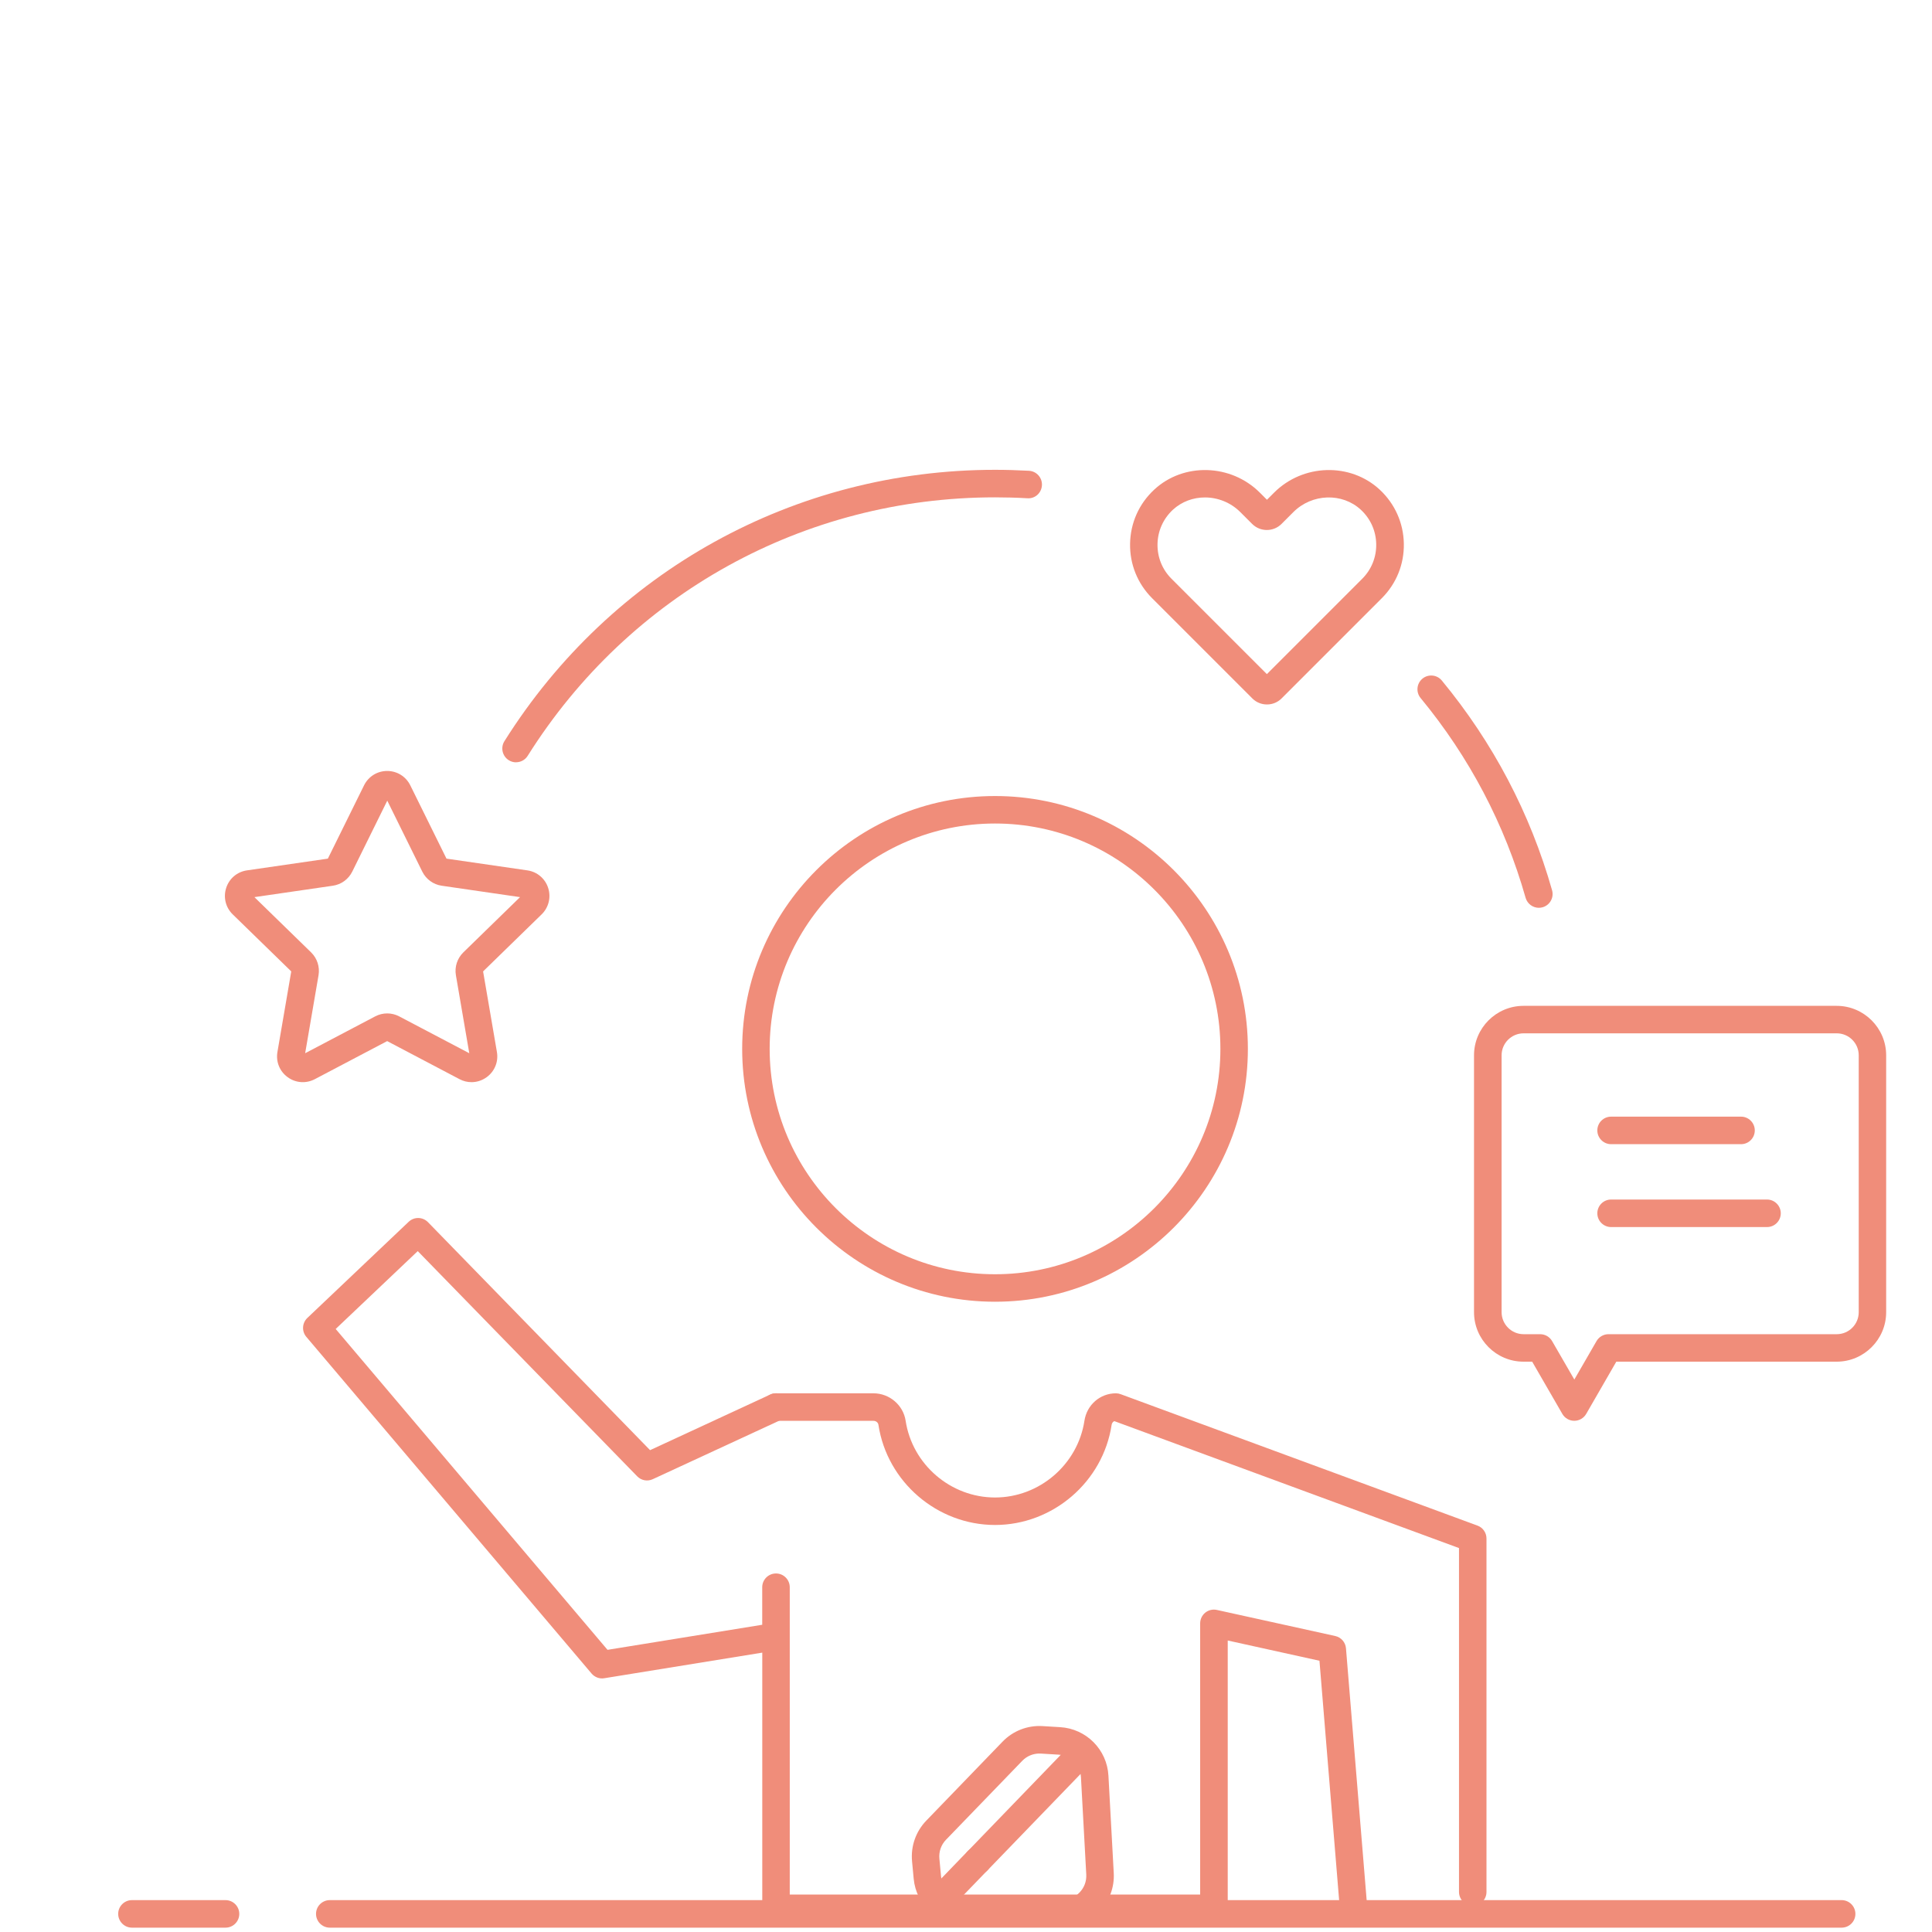 <?xml version="1.0" encoding="UTF-8"?><svg id="Vrstva_1" xmlns="http://www.w3.org/2000/svg" viewBox="0 0 400 400"><defs><style>.cls-1{fill:#f08d7a;}</style></defs><path class="cls-1" d="M381.29,399.1H68.28c-1.57,0-2.85-1.28-2.85-2.85s1.27-2.85,2.85-2.85H381.29c1.57,0,2.85,1.28,2.85,2.85s-1.27,2.85-2.85,2.85Z"/><path class="cls-1" d="M46.69,399.1H27.32c-1.57,0-2.85-1.28-2.85-2.85s1.27-2.85,2.85-2.85h19.37c1.57,0,2.85,1.28,2.85,2.85s-1.27,2.85-2.85,2.85Z"/><path class="cls-1" d="M262.3,145.85c-1.14,0-2.21-.44-3.02-1.25l-20.74-20.74c-3.02-3.02-4.65-7.04-4.57-11.32,.08-4.27,1.84-8.23,4.98-11.15,6.07-5.66,15.89-5.39,21.89,.61l1.47,1.47,1.47-1.47c5.99-6,15.81-6.27,21.89-.61,3.13,2.92,4.9,6.88,4.98,11.15,.08,4.28-1.55,8.3-4.57,11.32l-20.74,20.74c-.81,.81-1.88,1.25-3.02,1.25Zm-12.83-42.86c-2.42,0-4.8,.85-6.65,2.56-1.99,1.86-3.12,4.37-3.17,7.09-.05,2.72,.98,5.27,2.9,7.19l19.74,19.74,19.74-19.74c1.92-1.92,2.95-4.47,2.9-7.19-.05-2.71-1.17-5.23-3.17-7.09-3.86-3.59-10.13-3.38-13.98,.47l-2.45,2.45c-1.68,1.68-4.41,1.68-6.09,0l-2.45-2.45c-2.01-2.01-4.69-3.03-7.33-3.03Z"/><path class="cls-1" d="M206.01,269.51c-28.87,0-52.35-23.48-52.35-52.35s23.48-52.35,52.35-52.35,52.35,23.48,52.35,52.35-23.48,52.35-52.35,52.35Zm0-99.01c-25.73,0-46.66,20.93-46.66,46.66s20.93,46.66,46.66,46.66,46.66-20.93,46.66-46.66-20.93-46.66-46.66-46.66Z"/><path class="cls-1" d="M318.6,187.95c-1.24,0-2.38-.82-2.74-2.07-4.32-15.2-11.63-29.11-21.74-41.36-1-1.21-.83-3.01,.38-4.01,1.21-1,3.01-.83,4.01,.38,10.61,12.86,18.3,27.47,22.83,43.43,.43,1.51-.45,3.09-1.96,3.52-.26,.07-.52,.11-.78,.11Z"/><path class="cls-1" d="M106.84,157.83c-.52,0-1.04-.14-1.51-.44-1.33-.84-1.73-2.6-.9-3.93,22.11-35.18,60.08-56.19,101.58-56.19,2.34,0,4.7,.07,7.03,.2,1.57,.09,2.77,1.44,2.68,3.01-.09,1.57-1.41,2.8-3.01,2.68-2.22-.13-4.47-.19-6.7-.19-39.53,0-75.7,20.01-96.76,53.52-.54,.86-1.47,1.33-2.41,1.33Z"/><path class="cls-1" d="M280.25,397.94c-1.47,0-2.71-1.13-2.84-2.61l-4.23-51.49-18.99-4.19v55.44c0,1.57-1.27,2.85-2.85,2.85h-90.67c-1.57,0-2.85-1.28-2.85-2.85v-52.93l-32.71,5.3c-.98,.17-1.98-.21-2.63-.97l-59.06-69.71c-.98-1.15-.88-2.87,.21-3.91l20.98-19.91c1.13-1.08,2.91-1.04,4,.08l45.98,47.2,24.87-11.51c1.43-.66,3.12-.04,3.78,1.39,.66,1.43,.04,3.12-1.39,3.78l-26.7,12.35c-1.1,.51-2.39,.27-3.23-.6l-45.43-46.62-16.99,16.12,56.28,66.43,32.03-5.19v-7.77c0-1.57,1.27-2.85,2.85-2.85s2.85,1.28,2.85,2.85v63.62h84.97v-56.14c0-.86,.39-1.68,1.06-2.22,.67-.54,1.56-.75,2.4-.56l24.51,5.4c1.22,.27,2.12,1.3,2.22,2.55l4.4,53.58c.13,1.57-1.04,2.94-2.6,3.07-.08,0-.16,0-.24,0Z"/><path class="cls-1" d="M304.92,394.55c-1.57,0-2.85-1.28-2.85-2.85v-71.19l-71.36-26.28c-.29,.12-.51,.41-.56,.77-1.79,11.81-12.17,20.73-24.14,20.73s-22.35-8.92-24.14-20.74c-.07-.47-.51-.82-1.02-.82h-20.18c-1.57,0-2.85-1.28-2.85-2.85s1.27-2.85,2.85-2.85h20.18c3.3,0,6.16,2.44,6.65,5.67,1.37,9.06,9.32,15.9,18.51,15.9s17.13-6.83,18.51-15.89c.5-3.29,3.24-5.68,6.52-5.68,.34,0,.67,.06,.98,.18l73.88,27.21c1.12,.41,1.86,1.48,1.86,2.67v73.18c0,1.57-1.27,2.85-2.85,2.85Z"/><g><path class="cls-1" d="M219.95,399.03c-.07,0-.14,0-.21,0l-20.18-.4c-5.42-.11-9.88-4.26-10.39-9.65l-.34-3.63c-.29-3.1,.78-6.16,2.94-8.4l15.79-16.35c2.16-2.24,5.18-3.42,8.29-3.23l3.64,.22c5.41,.32,9.71,4.64,10,10.05l1.1,20.16c.16,2.95-.92,5.86-2.98,7.98-2,2.07-4.78,3.25-7.66,3.25Zm-4.74-35.98c-1.34,0-2.63,.54-3.56,1.51l-15.79,16.34c-1.01,1.04-1.51,2.47-1.37,3.91l.34,3.63c.24,2.51,2.32,4.44,4.84,4.49l20.18,.4h0c1.43,.12,2.69-.51,3.66-1.51,.97-1,1.46-2.32,1.39-3.71l-1.1-20.15c-.14-2.52-2.14-4.53-4.66-4.68l-3.64-.22c-.1,0-.2,0-.3,0Z"/><path class="cls-1" d="M194.95,395.81c-.71,0-1.43-.27-1.98-.8-1.13-1.09-1.16-2.9-.07-4.03l7.45-7.72c1.09-1.13,2.9-1.16,4.03-.07,1.13,1.09,1.16,2.9,.07,4.03l-7.45,7.72c-.56,.58-1.3,.87-2.05,.87Z"/><path class="cls-1" d="M202.41,388.09c-.71,0-1.43-.27-1.98-.8-1.13-1.09-1.16-2.9-.07-4.03l20.96-21.7c1.09-1.13,2.9-1.16,4.03-.07,1.13,1.09,1.16,2.9,.07,4.03l-20.96,21.7c-.56,.58-1.3,.87-2.05,.87Z"/></g><path class="cls-1" d="M97.63,224.05c-.85,0-1.7-.2-2.49-.62l-14.98-7.88-14.98,7.88c-1.81,.95-3.97,.8-5.62-.41-1.66-1.2-2.47-3.2-2.12-5.22l2.86-16.68-12.12-11.81c-1.47-1.43-1.98-3.53-1.35-5.48s2.28-3.34,4.31-3.63l16.74-2.43,7.49-15.17c.91-1.84,2.74-2.98,4.79-2.98s3.88,1.14,4.79,2.98l7.49,15.17,16.74,2.43c2.03,.29,3.68,1.69,4.31,3.63,.63,1.95,.11,4.05-1.35,5.48l-12.12,11.81,2.86,16.68c.35,2.02-.47,4.02-2.12,5.22-.94,.68-2.03,1.03-3.14,1.03Zm-44.96-38.31l11.74,11.44c1.26,1.23,1.83,3,1.54,4.73l-2.77,16.15,14.5-7.63c1.56-.82,3.41-.82,4.97,0l14.51,7.63-2.77-16.15c-.3-1.73,.28-3.5,1.54-4.73l11.74-11.44-16.22-2.36c-1.74-.25-3.24-1.35-4.02-2.92l-7.25-14.69-7.25,14.69c-.78,1.57-2.28,2.67-4.02,2.92l-16.22,2.36Zm55.69,.1h0Z"/><path class="cls-1" d="M325.94,294.16c-1.02,0-1.96-.54-2.47-1.42l-6.25-10.82h-1.79c-5.65,0-10.25-4.6-10.25-10.25v-53.18c0-5.65,4.6-10.24,10.25-10.24h64.83c5.65,0,10.25,4.6,10.25,10.24v53.18c0,5.65-4.6,10.25-10.25,10.25h-45.62l-6.24,10.82c-.51,.88-1.45,1.42-2.47,1.42h0Zm-10.5-80.22c-2.51,0-4.55,2.04-4.55,4.55v53.18c0,2.51,2.04,4.56,4.55,4.56h3.43c1.02,0,1.96,.54,2.47,1.42l4.61,7.97,4.6-7.97c.51-.88,1.45-1.42,2.47-1.42h47.26c2.51,0,4.55-2.04,4.55-4.56v-53.18c0-2.51-2.04-4.55-4.55-4.55h-64.83Z"/><path class="cls-1" d="M360.46,236.89h-26.9c-1.57,0-2.85-1.28-2.85-2.85s1.27-2.85,2.85-2.85h26.9c1.57,0,2.85,1.28,2.85,2.85s-1.27,2.85-2.85,2.85Z"/><path class="cls-1" d="M365.84,254.05h-32.28c-1.57,0-2.85-1.28-2.85-2.85s1.27-2.85,2.85-2.85h32.28c1.57,0,2.85,1.28,2.85,2.85s-1.27,2.85-2.85,2.85Z"/></svg>